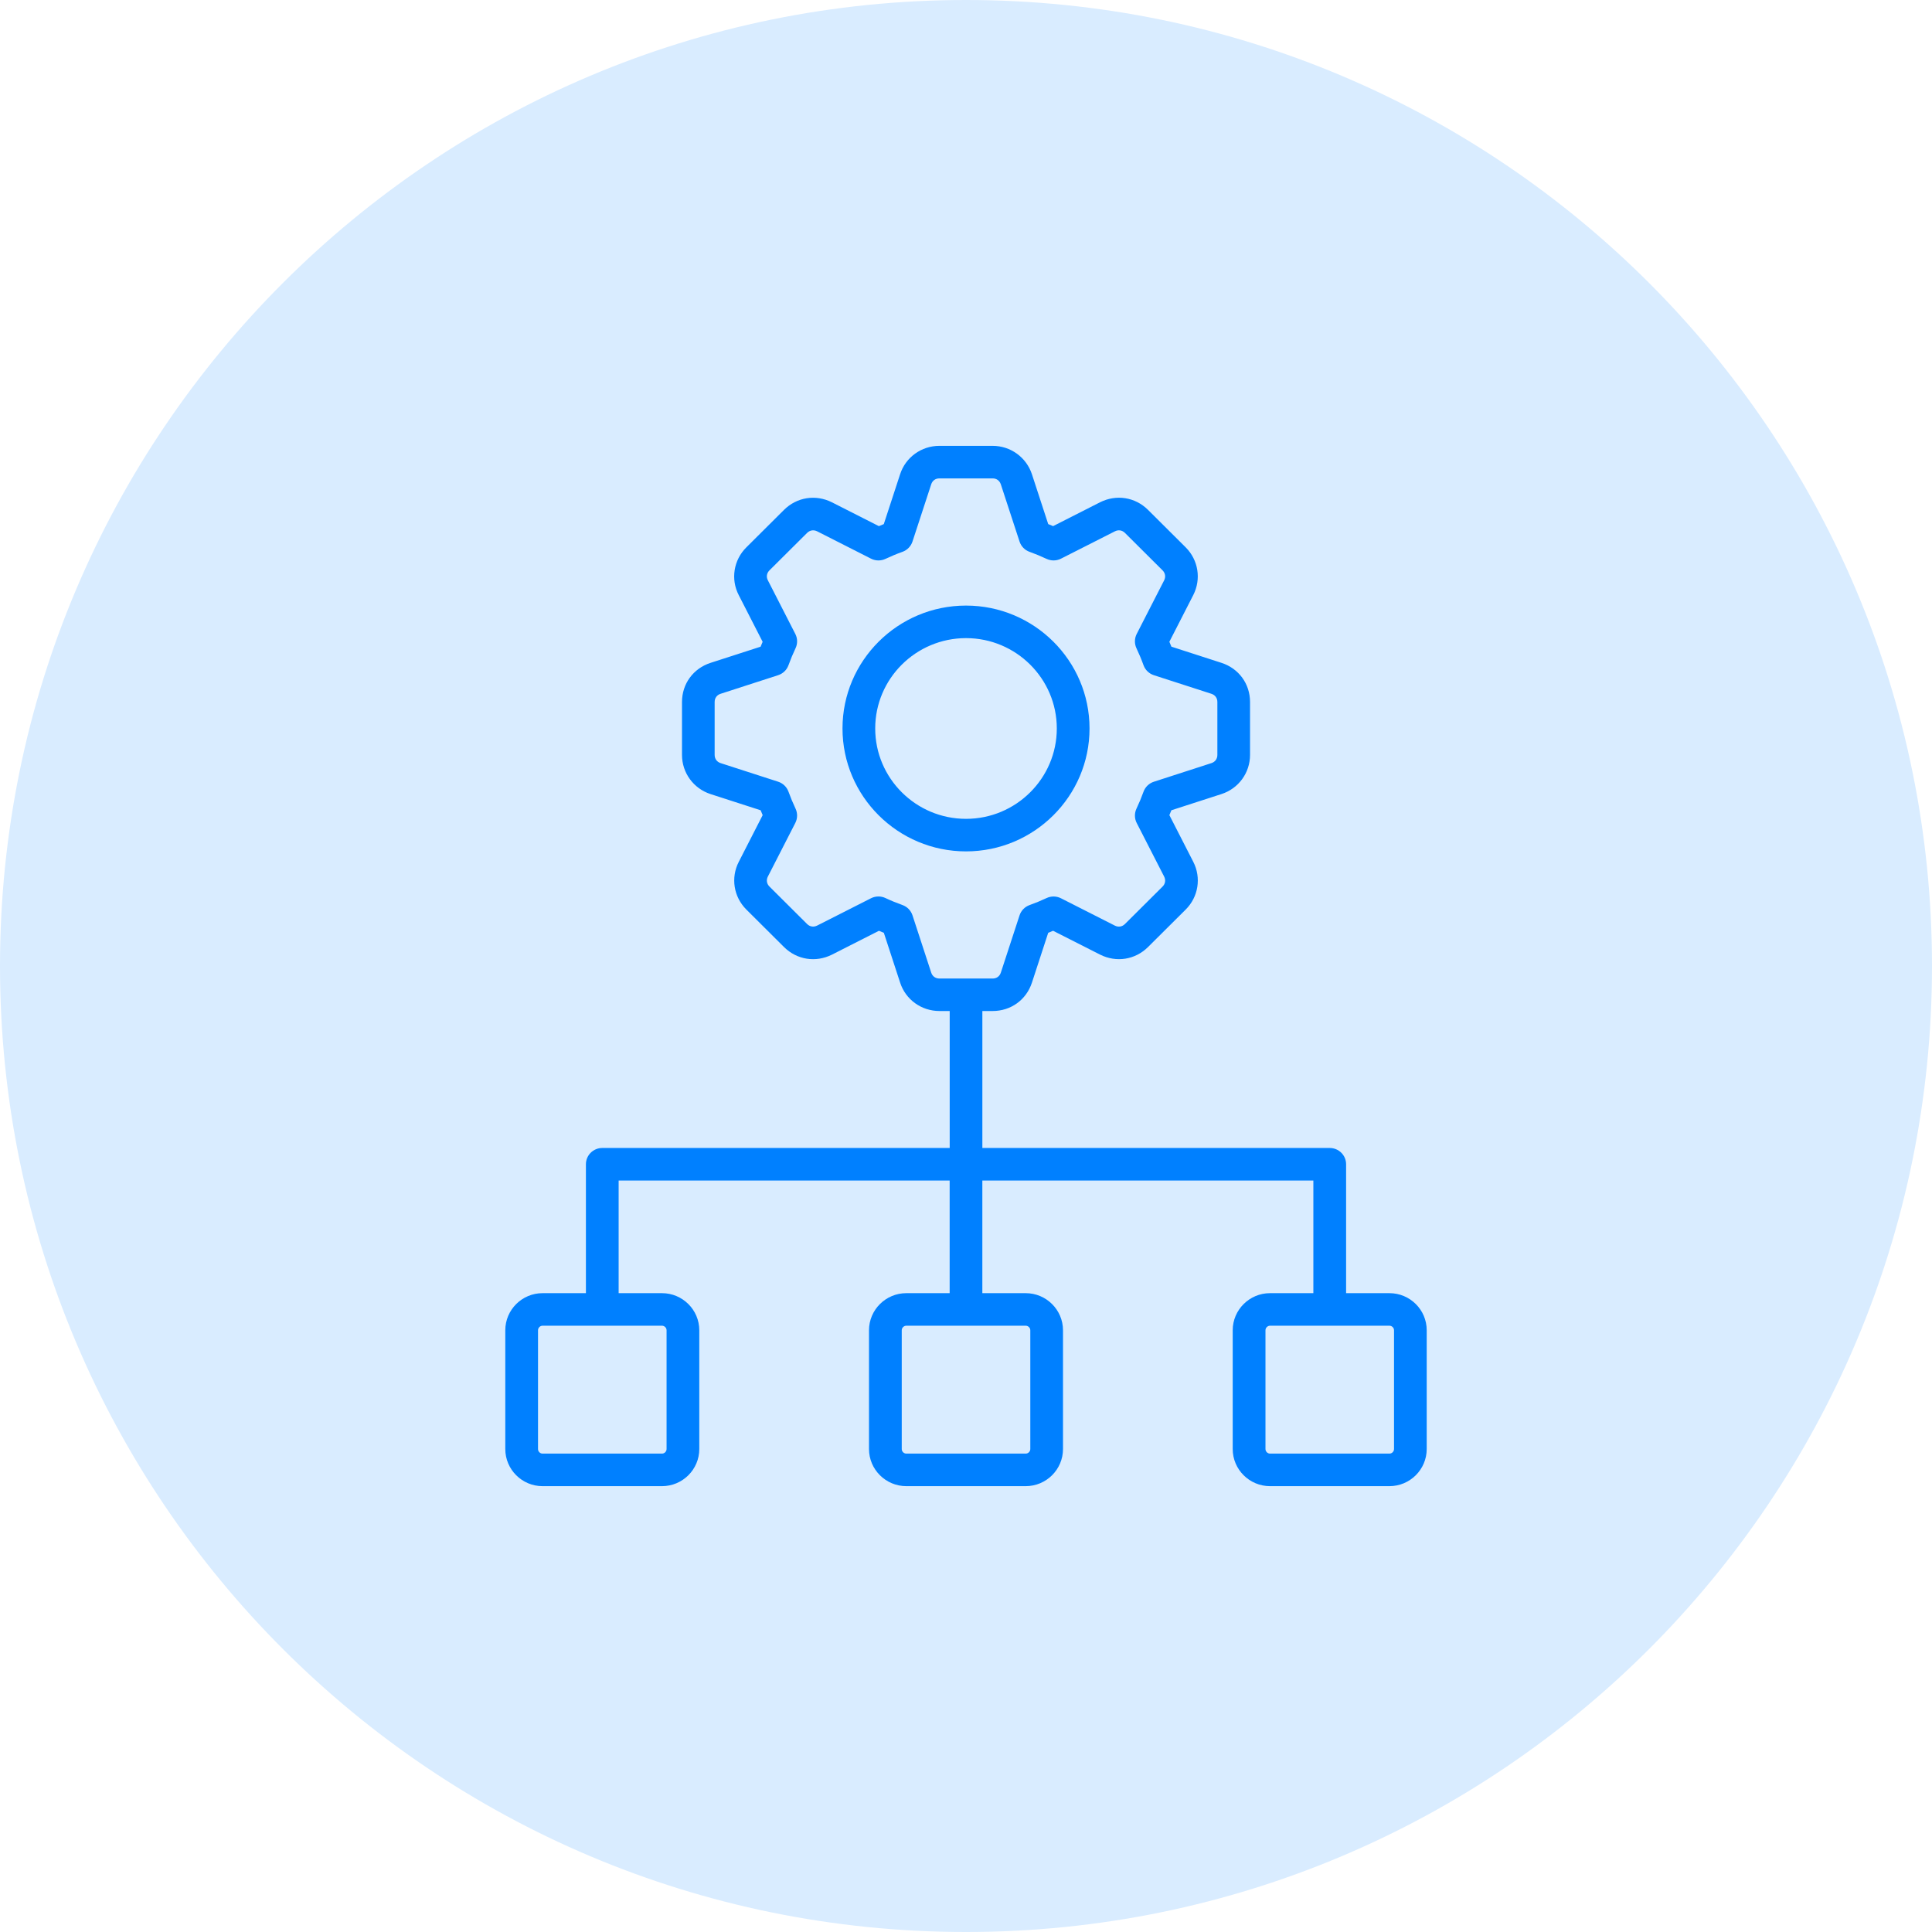 <svg width="130" height="130" viewBox="0 0 130 130" fill="none" xmlns="http://www.w3.org/2000/svg">
<path d="M130 65C130 100.899 100.899 130 65 130C29.102 130 0 100.899 0 65C0 29.102 29.102 0 65 0C100.899 0 130 29.102 130 65Z" fill="#D9ECFF"/>
<path d="M73.312 49.016C73.312 44.457 69.584 40.748 65.001 40.748C60.418 40.748 56.69 44.457 56.69 49.016C56.69 53.577 60.418 57.288 65.001 57.288C69.584 57.288 73.312 53.577 73.312 49.016ZM58.891 49.016C58.891 45.664 61.633 42.938 65.001 42.938C68.37 42.938 71.11 45.665 71.11 49.016C71.11 52.37 68.369 55.098 65.001 55.098C61.631 55.098 58.891 52.37 58.891 49.016ZM93.492 87.014H90.576V78.34C90.576 77.736 90.084 77.245 89.475 77.245H66.101V68.029H66.793C68.018 68.029 69.056 67.28 69.437 66.118L70.532 62.765C70.642 62.721 70.752 62.676 70.86 62.63L74.021 64.233C75.116 64.784 76.385 64.583 77.252 63.72L79.783 61.202C80.636 60.353 80.843 59.063 80.293 57.99L78.685 54.848C78.732 54.739 78.777 54.631 78.821 54.52L82.192 53.43C83.341 53.059 84.112 51.999 84.112 50.797V47.236C84.112 46.014 83.357 44.98 82.191 44.602L78.82 43.512C78.776 43.403 78.73 43.294 78.684 43.184L80.291 40.043C80.84 38.971 80.635 37.68 79.782 36.83L77.25 34.31C76.383 33.448 75.115 33.247 74.017 33.799L70.862 35.401C70.75 35.353 70.64 35.308 70.532 35.265L69.437 31.914C69.061 30.77 67.999 30 66.793 30H63.209C61.997 30 60.933 30.771 60.565 31.915L59.469 35.266C59.36 35.31 59.25 35.356 59.138 35.403L55.98 33.8C54.885 33.25 53.617 33.45 52.75 34.313L50.218 36.833C49.361 37.686 49.156 38.979 49.709 40.045L51.316 43.185C51.27 43.295 51.224 43.404 51.18 43.514L47.809 44.603C46.643 44.982 45.89 46.015 45.89 47.236V50.797C45.89 52 46.662 53.059 47.811 53.432L51.182 54.521C51.226 54.631 51.271 54.74 51.318 54.849L49.713 57.986C49.159 59.056 49.364 60.349 50.221 61.202L52.752 63.722C53.62 64.584 54.888 64.785 55.986 64.233L59.142 62.631C59.251 62.677 59.361 62.722 59.472 62.766L60.566 66.114C60.934 67.26 61.998 68.029 63.212 68.029H63.903V77.245H40.526C39.919 77.245 39.425 77.734 39.425 78.34V87.014H36.507C35.124 87.014 34 88.135 34 89.512V97.502C34 98.879 35.124 100 36.507 100H44.543C45.927 100 47.054 98.879 47.054 97.502V89.512C47.054 88.135 45.927 87.014 44.543 87.014H41.627V79.434H63.9V87.014H60.984C59.6 87.014 58.473 88.135 58.473 89.512V97.502C58.473 98.879 59.6 100 60.984 100H69.016C70.4 100 71.527 98.879 71.527 97.502V89.512C71.527 88.135 70.4 87.014 69.016 87.014H66.1V79.434H88.373V87.014H85.457C84.073 87.014 82.946 88.135 82.946 89.512V97.502C82.946 98.879 84.073 100 85.457 100H93.489C94.873 100 96 98.879 96 97.502V89.512C96.003 88.135 94.876 87.014 93.492 87.014ZM62.658 65.442L61.399 61.589C61.293 61.267 61.044 61.011 60.723 60.897C60.324 60.755 59.941 60.598 59.582 60.428C59.432 60.357 59.27 60.322 59.109 60.322C58.938 60.322 58.766 60.361 58.609 60.441L54.986 62.279C54.746 62.4 54.492 62.359 54.305 62.173L51.774 59.653C51.59 59.47 51.549 59.215 51.668 58.982L53.515 55.374C53.669 55.072 53.675 54.717 53.53 54.411C53.353 54.037 53.195 53.655 53.056 53.272C52.941 52.952 52.684 52.705 52.359 52.599L48.488 51.348C48.237 51.266 48.087 51.06 48.087 50.796V47.235C48.087 46.971 48.237 46.764 48.487 46.684L52.359 45.432C52.684 45.326 52.941 45.079 53.056 44.759C53.194 44.376 53.353 43.993 53.53 43.62C53.676 43.314 53.67 42.959 53.515 42.656L51.667 39.045C51.549 38.816 51.59 38.562 51.774 38.379L54.305 35.861C54.493 35.673 54.748 35.634 54.983 35.751L58.609 37.591C58.914 37.746 59.273 37.751 59.582 37.605C59.963 37.425 60.346 37.266 60.723 37.132C61.043 37.017 61.293 36.762 61.399 36.44L62.659 32.588C62.739 32.339 62.945 32.19 63.209 32.19H66.793C67.055 32.19 67.261 32.34 67.344 32.592L68.603 36.44C68.708 36.763 68.957 37.019 69.279 37.132C69.644 37.262 70.019 37.418 70.423 37.606C70.731 37.75 71.088 37.745 71.392 37.591L75.016 35.753C75.254 35.632 75.508 35.673 75.696 35.859L78.227 38.379C78.41 38.561 78.451 38.818 78.333 39.05L76.486 42.658C76.332 42.96 76.327 43.315 76.471 43.622C76.648 43.995 76.808 44.378 76.945 44.76C77.061 45.08 77.318 45.328 77.642 45.433L81.513 46.684C81.765 46.766 81.914 46.971 81.914 47.236V50.797C81.914 51.061 81.765 51.268 81.514 51.348L77.642 52.601C77.318 52.706 77.061 52.953 76.945 53.273C76.808 53.655 76.648 54.039 76.471 54.412C76.327 54.718 76.332 55.074 76.486 55.376L78.333 58.983C78.451 59.215 78.412 59.471 78.227 59.655L75.696 62.174C75.508 62.361 75.254 62.401 75.019 62.284L71.392 60.444C71.088 60.289 70.731 60.284 70.423 60.428C70.048 60.605 69.663 60.763 69.279 60.9C68.957 61.015 68.708 61.271 68.603 61.593L67.345 65.444C67.263 65.695 67.058 65.844 66.794 65.844H63.21C62.945 65.841 62.739 65.693 62.658 65.442ZM44.852 89.512V97.502C44.852 97.669 44.711 97.81 44.543 97.81H36.507C36.34 97.81 36.202 97.669 36.202 97.502V89.512C36.202 89.345 36.342 89.204 36.507 89.204H44.543C44.711 89.204 44.852 89.345 44.852 89.512ZM69.327 89.512V97.502C69.327 97.669 69.185 97.81 69.017 97.81H60.985C60.818 97.81 60.676 97.669 60.676 97.502V89.512C60.676 89.345 60.818 89.204 60.985 89.204H69.017C69.185 89.204 69.327 89.345 69.327 89.512ZM93.801 97.502C93.801 97.669 93.66 97.81 93.492 97.81H85.46C85.292 97.81 85.151 97.669 85.151 97.502V89.512C85.151 89.345 85.292 89.204 85.46 89.204H93.492C93.66 89.204 93.801 89.345 93.801 89.512V97.502Z" fill="#0080FF"/>
</svg>

